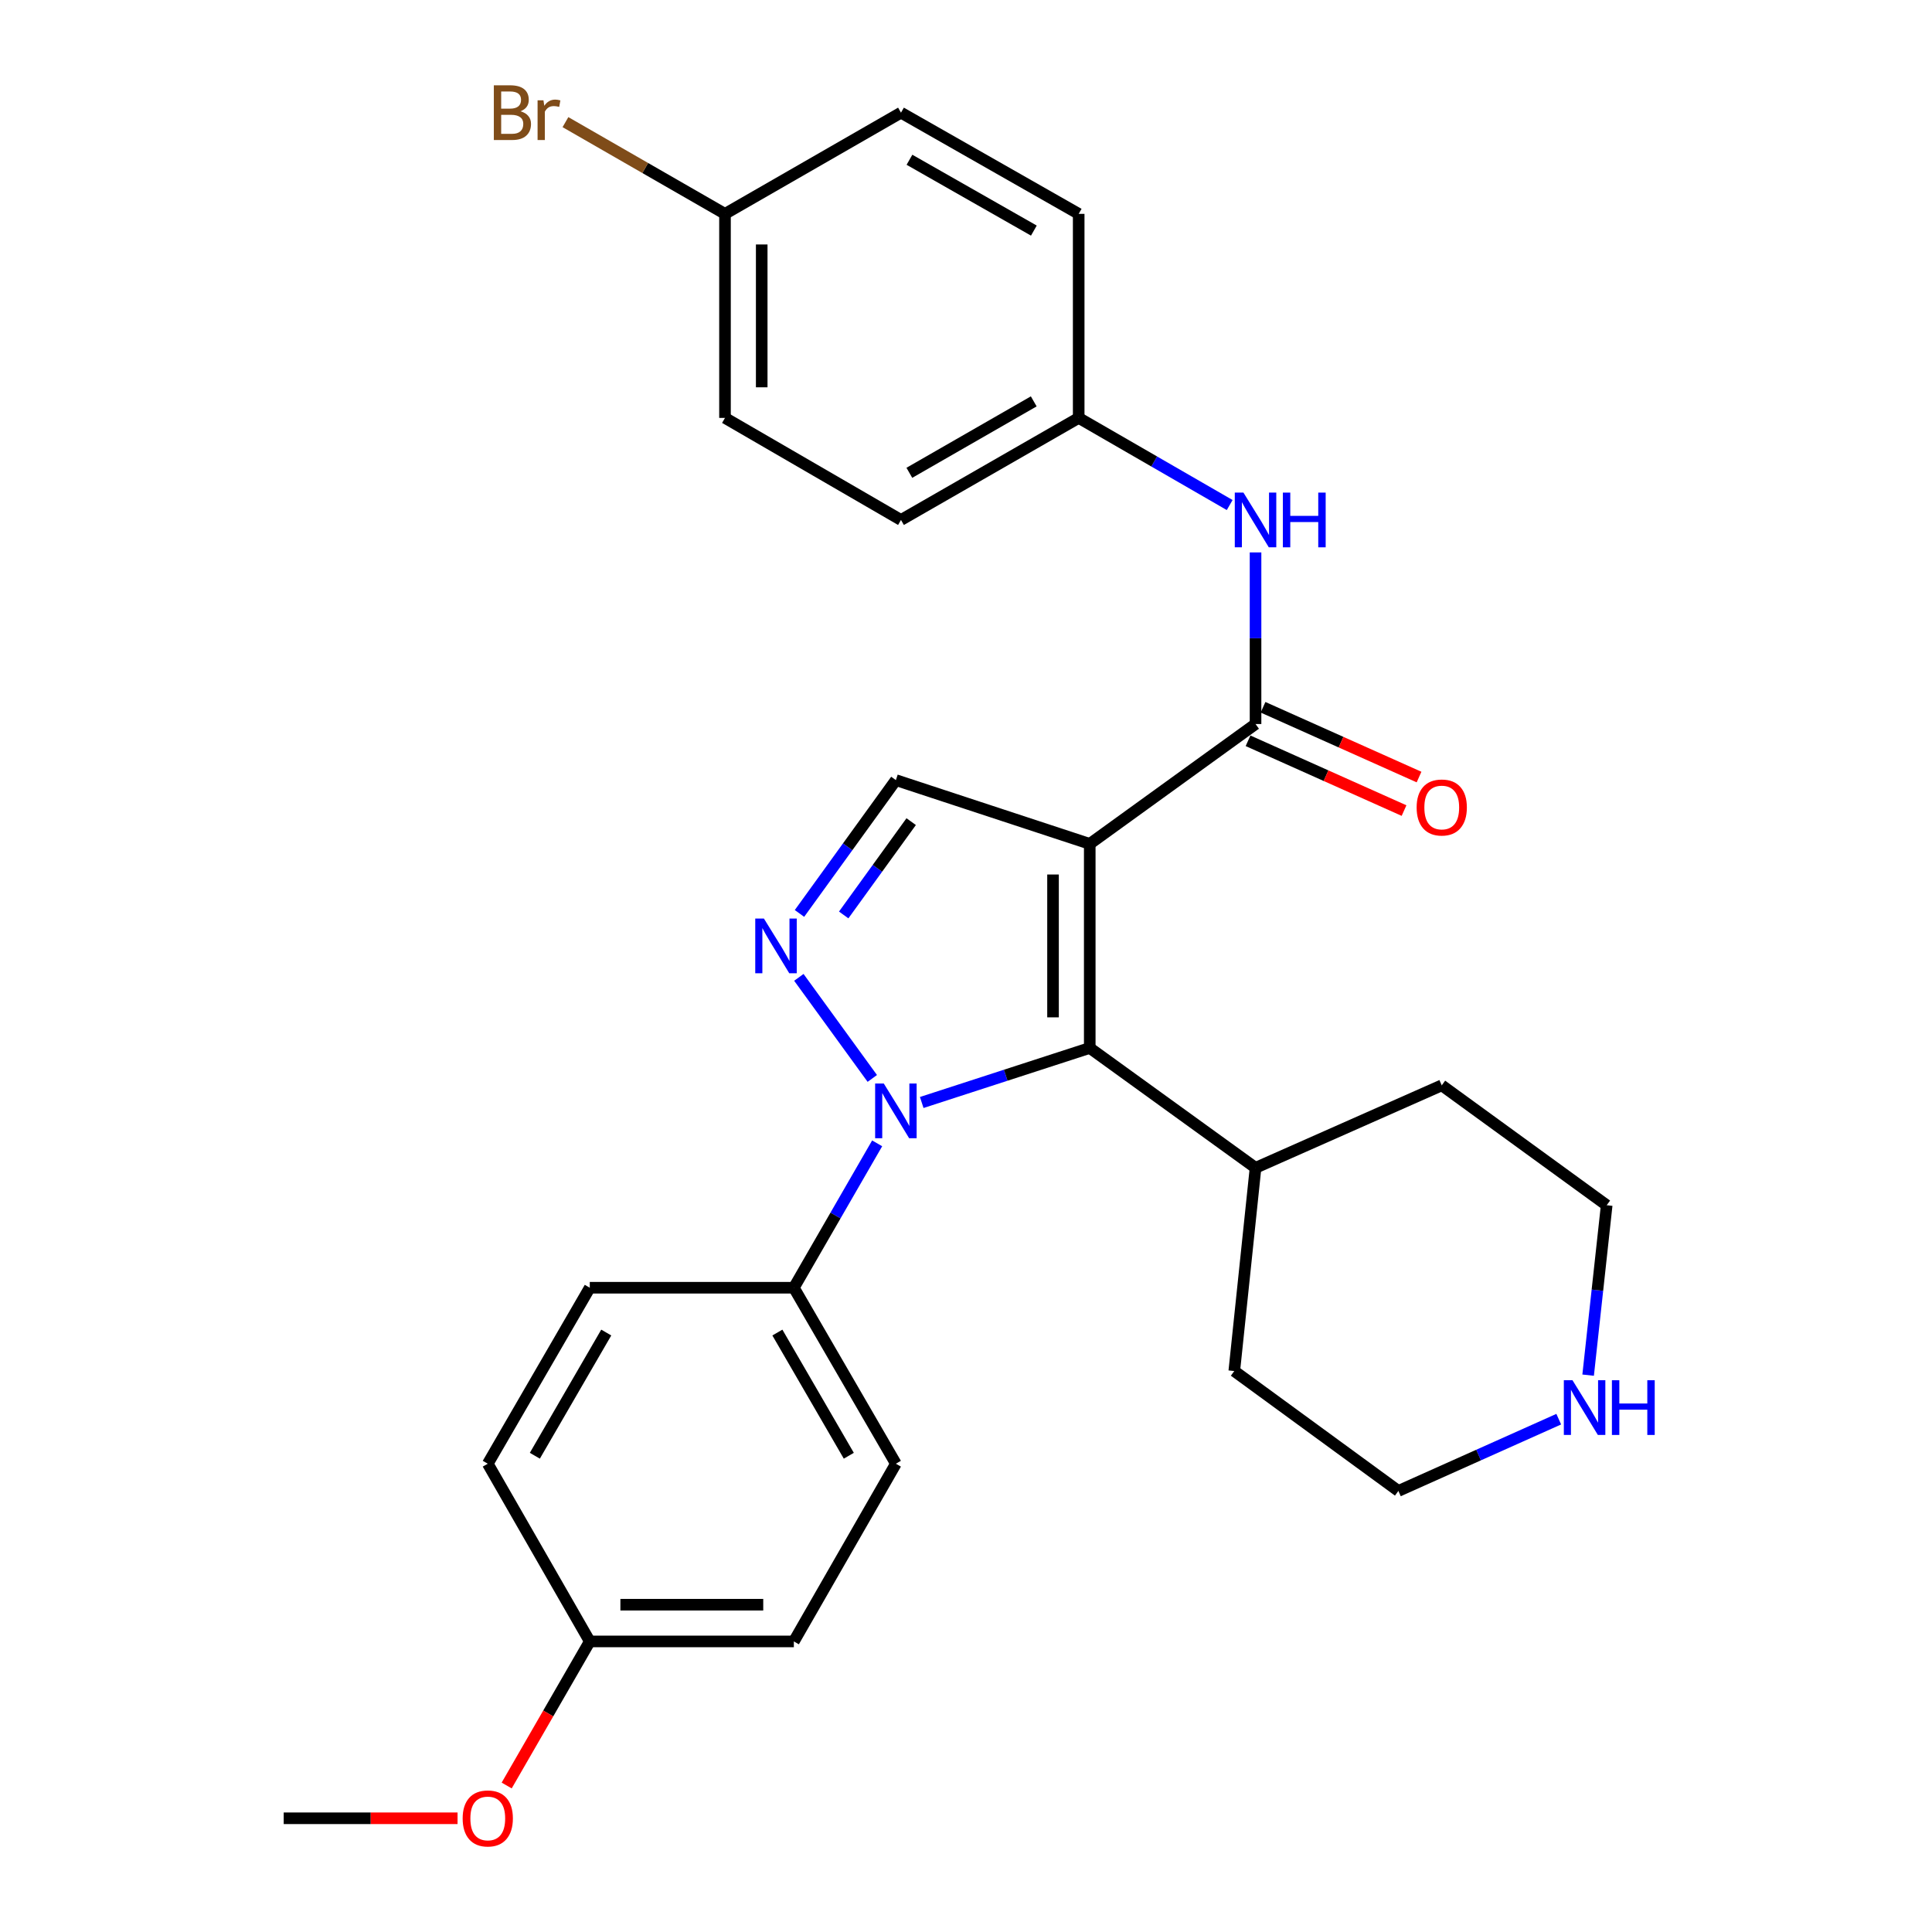 <?xml version='1.0' encoding='iso-8859-1'?>
<svg version='1.1' baseProfile='full'
              xmlns='http://www.w3.org/2000/svg'
                      xmlns:rdkit='http://www.rdkit.org/xml'
                      xmlns:xlink='http://www.w3.org/1999/xlink'
                  xml:space='preserve'
width='1000px' height='1000px' viewBox='0 0 1000 1000'>
<!-- END OF HEADER -->
<rect style='opacity:1.0;fill:#FFFFFF;stroke:none' width='1000' height='1000' x='0' y='0'> </rect>
<path class='bond-1' d='M 564.052,436.799 L 564.052,542.423' style='fill:none;fill-rule:evenodd;stroke:#000000;stroke-width:6px;stroke-linecap:butt;stroke-linejoin:miter;stroke-opacity:1' />
<path class='bond-1' d='M 545.043,452.642 L 545.043,526.579' style='fill:none;fill-rule:evenodd;stroke:#000000;stroke-width:6px;stroke-linecap:butt;stroke-linejoin:miter;stroke-opacity:1' />
<path class='bond-3' d='M 564.052,436.799 L 649.865,374.757' style='fill:none;fill-rule:evenodd;stroke:#000000;stroke-width:6px;stroke-linecap:butt;stroke-linejoin:miter;stroke-opacity:1' />
<path class='bond-4' d='M 564.052,436.799 L 463.708,403.787' style='fill:none;fill-rule:evenodd;stroke:#000000;stroke-width:6px;stroke-linecap:butt;stroke-linejoin:miter;stroke-opacity:1' />
<path class='bond-0' d='M 477.085,570.649 L 520.568,556.536' style='fill:none;fill-rule:evenodd;stroke:#0000FF;stroke-width:6px;stroke-linecap:butt;stroke-linejoin:miter;stroke-opacity:1' />
<path class='bond-0' d='M 520.568,556.536 L 564.052,542.423' style='fill:none;fill-rule:evenodd;stroke:#000000;stroke-width:6px;stroke-linecap:butt;stroke-linejoin:miter;stroke-opacity:1' />
<path class='bond-6' d='M 454.014,591.793 L 432.455,629.16' style='fill:none;fill-rule:evenodd;stroke:#0000FF;stroke-width:6px;stroke-linecap:butt;stroke-linejoin:miter;stroke-opacity:1' />
<path class='bond-6' d='M 432.455,629.16 L 410.895,666.528' style='fill:none;fill-rule:evenodd;stroke:#000000;stroke-width:6px;stroke-linecap:butt;stroke-linejoin:miter;stroke-opacity:1' />
<path class='bond-28' d='M 451.5,558.192 L 413.485,505.88' style='fill:none;fill-rule:evenodd;stroke:#0000FF;stroke-width:6px;stroke-linecap:butt;stroke-linejoin:miter;stroke-opacity:1' />
<path class='bond-8' d='M 564.052,542.423 L 649.865,604.465' style='fill:none;fill-rule:evenodd;stroke:#000000;stroke-width:6px;stroke-linecap:butt;stroke-linejoin:miter;stroke-opacity:1' />
<path class='bond-2' d='M 413.809,472.793 L 438.758,438.29' style='fill:none;fill-rule:evenodd;stroke:#0000FF;stroke-width:6px;stroke-linecap:butt;stroke-linejoin:miter;stroke-opacity:1' />
<path class='bond-2' d='M 438.758,438.29 L 463.708,403.787' style='fill:none;fill-rule:evenodd;stroke:#000000;stroke-width:6px;stroke-linecap:butt;stroke-linejoin:miter;stroke-opacity:1' />
<path class='bond-2' d='M 436.697,473.58 L 454.161,449.428' style='fill:none;fill-rule:evenodd;stroke:#0000FF;stroke-width:6px;stroke-linecap:butt;stroke-linejoin:miter;stroke-opacity:1' />
<path class='bond-2' d='M 454.161,449.428 L 471.626,425.276' style='fill:none;fill-rule:evenodd;stroke:#000000;stroke-width:6px;stroke-linecap:butt;stroke-linejoin:miter;stroke-opacity:1' />
<path class='bond-5' d='M 649.865,374.757 L 649.865,330.345' style='fill:none;fill-rule:evenodd;stroke:#000000;stroke-width:6px;stroke-linecap:butt;stroke-linejoin:miter;stroke-opacity:1' />
<path class='bond-5' d='M 649.865,330.345 L 649.865,285.933' style='fill:none;fill-rule:evenodd;stroke:#0000FF;stroke-width:6px;stroke-linecap:butt;stroke-linejoin:miter;stroke-opacity:1' />
<path class='bond-7' d='M 645.984,383.432 L 686.356,401.493' style='fill:none;fill-rule:evenodd;stroke:#000000;stroke-width:6px;stroke-linecap:butt;stroke-linejoin:miter;stroke-opacity:1' />
<path class='bond-7' d='M 686.356,401.493 L 726.728,419.554' style='fill:none;fill-rule:evenodd;stroke:#FF0000;stroke-width:6px;stroke-linecap:butt;stroke-linejoin:miter;stroke-opacity:1' />
<path class='bond-7' d='M 653.746,366.081 L 694.118,384.142' style='fill:none;fill-rule:evenodd;stroke:#000000;stroke-width:6px;stroke-linecap:butt;stroke-linejoin:miter;stroke-opacity:1' />
<path class='bond-7' d='M 694.118,384.142 L 734.49,402.202' style='fill:none;fill-rule:evenodd;stroke:#FF0000;stroke-width:6px;stroke-linecap:butt;stroke-linejoin:miter;stroke-opacity:1' />
<path class='bond-12' d='M 636.483,261.41 L 597.405,238.86' style='fill:none;fill-rule:evenodd;stroke:#0000FF;stroke-width:6px;stroke-linecap:butt;stroke-linejoin:miter;stroke-opacity:1' />
<path class='bond-12' d='M 597.405,238.86 L 558.328,216.31' style='fill:none;fill-rule:evenodd;stroke:#000000;stroke-width:6px;stroke-linecap:butt;stroke-linejoin:miter;stroke-opacity:1' />
<path class='bond-10' d='M 410.895,666.528 L 463.708,757.621' style='fill:none;fill-rule:evenodd;stroke:#000000;stroke-width:6px;stroke-linecap:butt;stroke-linejoin:miter;stroke-opacity:1' />
<path class='bond-10' d='M 402.372,689.726 L 439.341,753.491' style='fill:none;fill-rule:evenodd;stroke:#000000;stroke-width:6px;stroke-linecap:butt;stroke-linejoin:miter;stroke-opacity:1' />
<path class='bond-11' d='M 410.895,666.528 L 305.271,666.528' style='fill:none;fill-rule:evenodd;stroke:#000000;stroke-width:6px;stroke-linecap:butt;stroke-linejoin:miter;stroke-opacity:1' />
<path class='bond-25' d='M 649.865,604.465 L 638.861,709.645' style='fill:none;fill-rule:evenodd;stroke:#000000;stroke-width:6px;stroke-linecap:butt;stroke-linejoin:miter;stroke-opacity:1' />
<path class='bond-26' d='M 649.865,604.465 L 746.249,561.769' style='fill:none;fill-rule:evenodd;stroke:#000000;stroke-width:6px;stroke-linecap:butt;stroke-linejoin:miter;stroke-opacity:1' />
<path class='bond-9' d='M 822.015,711.776 L 826.817,667.804' style='fill:none;fill-rule:evenodd;stroke:#0000FF;stroke-width:6px;stroke-linecap:butt;stroke-linejoin:miter;stroke-opacity:1' />
<path class='bond-9' d='M 826.817,667.804 L 831.618,623.832' style='fill:none;fill-rule:evenodd;stroke:#000000;stroke-width:6px;stroke-linecap:butt;stroke-linejoin:miter;stroke-opacity:1' />
<path class='bond-29' d='M 806.802,734.558 L 765.3,753.133' style='fill:none;fill-rule:evenodd;stroke:#0000FF;stroke-width:6px;stroke-linecap:butt;stroke-linejoin:miter;stroke-opacity:1' />
<path class='bond-29' d='M 765.3,753.133 L 723.798,771.708' style='fill:none;fill-rule:evenodd;stroke:#000000;stroke-width:6px;stroke-linecap:butt;stroke-linejoin:miter;stroke-opacity:1' />
<path class='bond-16' d='M 463.708,757.621 L 410.895,849.601' style='fill:none;fill-rule:evenodd;stroke:#000000;stroke-width:6px;stroke-linecap:butt;stroke-linejoin:miter;stroke-opacity:1' />
<path class='bond-15' d='M 305.271,666.528 L 252.47,757.621' style='fill:none;fill-rule:evenodd;stroke:#000000;stroke-width:6px;stroke-linecap:butt;stroke-linejoin:miter;stroke-opacity:1' />
<path class='bond-15' d='M 313.796,689.724 L 276.835,753.49' style='fill:none;fill-rule:evenodd;stroke:#000000;stroke-width:6px;stroke-linecap:butt;stroke-linejoin:miter;stroke-opacity:1' />
<path class='bond-18' d='M 558.328,216.31 L 558.328,110.696' style='fill:none;fill-rule:evenodd;stroke:#000000;stroke-width:6px;stroke-linecap:butt;stroke-linejoin:miter;stroke-opacity:1' />
<path class='bond-19' d='M 558.328,216.31 L 466.348,269.132' style='fill:none;fill-rule:evenodd;stroke:#000000;stroke-width:6px;stroke-linecap:butt;stroke-linejoin:miter;stroke-opacity:1' />
<path class='bond-19' d='M 535.065,207.749 L 470.678,244.725' style='fill:none;fill-rule:evenodd;stroke:#000000;stroke-width:6px;stroke-linecap:butt;stroke-linejoin:miter;stroke-opacity:1' />
<path class='bond-13' d='M 375.254,110.696 L 375.254,216.31' style='fill:none;fill-rule:evenodd;stroke:#000000;stroke-width:6px;stroke-linecap:butt;stroke-linejoin:miter;stroke-opacity:1' />
<path class='bond-13' d='M 394.263,126.538 L 394.263,200.468' style='fill:none;fill-rule:evenodd;stroke:#000000;stroke-width:6px;stroke-linecap:butt;stroke-linejoin:miter;stroke-opacity:1' />
<path class='bond-17' d='M 375.254,110.696 L 333.966,86.958' style='fill:none;fill-rule:evenodd;stroke:#000000;stroke-width:6px;stroke-linecap:butt;stroke-linejoin:miter;stroke-opacity:1' />
<path class='bond-17' d='M 333.966,86.958 L 292.678,63.219' style='fill:none;fill-rule:evenodd;stroke:#7F4C19;stroke-width:6px;stroke-linecap:butt;stroke-linejoin:miter;stroke-opacity:1' />
<path class='bond-30' d='M 375.254,110.696 L 466.348,58.317' style='fill:none;fill-rule:evenodd;stroke:#000000;stroke-width:6px;stroke-linecap:butt;stroke-linejoin:miter;stroke-opacity:1' />
<path class='bond-14' d='M 305.271,849.601 L 252.47,757.621' style='fill:none;fill-rule:evenodd;stroke:#000000;stroke-width:6px;stroke-linecap:butt;stroke-linejoin:miter;stroke-opacity:1' />
<path class='bond-22' d='M 305.271,849.601 L 283.762,886.889' style='fill:none;fill-rule:evenodd;stroke:#000000;stroke-width:6px;stroke-linecap:butt;stroke-linejoin:miter;stroke-opacity:1' />
<path class='bond-22' d='M 283.762,886.889 L 262.254,924.176' style='fill:none;fill-rule:evenodd;stroke:#FF0000;stroke-width:6px;stroke-linecap:butt;stroke-linejoin:miter;stroke-opacity:1' />
<path class='bond-31' d='M 305.271,849.601 L 410.895,849.601' style='fill:none;fill-rule:evenodd;stroke:#000000;stroke-width:6px;stroke-linecap:butt;stroke-linejoin:miter;stroke-opacity:1' />
<path class='bond-31' d='M 321.115,830.593 L 395.052,830.593' style='fill:none;fill-rule:evenodd;stroke:#000000;stroke-width:6px;stroke-linecap:butt;stroke-linejoin:miter;stroke-opacity:1' />
<path class='bond-21' d='M 558.328,110.696 L 466.348,58.317' style='fill:none;fill-rule:evenodd;stroke:#000000;stroke-width:6px;stroke-linecap:butt;stroke-linejoin:miter;stroke-opacity:1' />
<path class='bond-21' d='M 535.125,119.357 L 470.738,82.692' style='fill:none;fill-rule:evenodd;stroke:#000000;stroke-width:6px;stroke-linecap:butt;stroke-linejoin:miter;stroke-opacity:1' />
<path class='bond-20' d='M 466.348,269.132 L 375.254,216.31' style='fill:none;fill-rule:evenodd;stroke:#000000;stroke-width:6px;stroke-linecap:butt;stroke-linejoin:miter;stroke-opacity:1' />
<path class='bond-27' d='M 236.829,941.138 L 191.837,941.138' style='fill:none;fill-rule:evenodd;stroke:#FF0000;stroke-width:6px;stroke-linecap:butt;stroke-linejoin:miter;stroke-opacity:1' />
<path class='bond-27' d='M 191.837,941.138 L 146.845,941.138' style='fill:none;fill-rule:evenodd;stroke:#000000;stroke-width:6px;stroke-linecap:butt;stroke-linejoin:miter;stroke-opacity:1' />
<path class='bond-23' d='M 723.798,771.708 L 638.861,709.645' style='fill:none;fill-rule:evenodd;stroke:#000000;stroke-width:6px;stroke-linecap:butt;stroke-linejoin:miter;stroke-opacity:1' />
<path class='bond-24' d='M 831.618,623.832 L 746.249,561.769' style='fill:none;fill-rule:evenodd;stroke:#000000;stroke-width:6px;stroke-linecap:butt;stroke-linejoin:miter;stroke-opacity:1' />
<path  class='atom-1' d='M 457.448 560.831
L 466.728 575.831
Q 467.648 577.311, 469.128 579.991
Q 470.608 582.671, 470.688 582.831
L 470.688 560.831
L 474.448 560.831
L 474.448 589.151
L 470.568 589.151
L 460.608 572.751
Q 459.448 570.831, 458.208 568.631
Q 457.008 566.431, 456.648 565.751
L 456.648 589.151
L 452.968 589.151
L 452.968 560.831
L 457.448 560.831
' fill='#0000FF'/>
<path  class='atom-3' d='M 395.395 475.44
L 404.675 490.44
Q 405.595 491.92, 407.075 494.6
Q 408.555 497.28, 408.635 497.44
L 408.635 475.44
L 412.395 475.44
L 412.395 503.76
L 408.515 503.76
L 398.555 487.36
Q 397.395 485.44, 396.155 483.24
Q 394.955 481.04, 394.595 480.36
L 394.595 503.76
L 390.915 503.76
L 390.915 475.44
L 395.395 475.44
' fill='#0000FF'/>
<path  class='atom-6' d='M 643.605 254.972
L 652.885 269.972
Q 653.805 271.452, 655.285 274.132
Q 656.765 276.812, 656.845 276.972
L 656.845 254.972
L 660.605 254.972
L 660.605 283.292
L 656.725 283.292
L 646.765 266.892
Q 645.605 264.972, 644.365 262.772
Q 643.165 260.572, 642.805 259.892
L 642.805 283.292
L 639.125 283.292
L 639.125 254.972
L 643.605 254.972
' fill='#0000FF'/>
<path  class='atom-6' d='M 664.005 254.972
L 667.845 254.972
L 667.845 267.012
L 682.325 267.012
L 682.325 254.972
L 686.165 254.972
L 686.165 283.292
L 682.325 283.292
L 682.325 270.212
L 667.845 270.212
L 667.845 283.292
L 664.005 283.292
L 664.005 254.972
' fill='#0000FF'/>
<path  class='atom-8' d='M 733.249 417.954
Q 733.249 411.154, 736.609 407.354
Q 739.969 403.554, 746.249 403.554
Q 752.529 403.554, 755.889 407.354
Q 759.249 411.154, 759.249 417.954
Q 759.249 424.834, 755.849 428.754
Q 752.449 432.634, 746.249 432.634
Q 740.009 432.634, 736.609 428.754
Q 733.249 424.874, 733.249 417.954
M 746.249 429.434
Q 750.569 429.434, 752.889 426.554
Q 755.249 423.634, 755.249 417.954
Q 755.249 412.394, 752.889 409.594
Q 750.569 406.754, 746.249 406.754
Q 741.929 406.754, 739.569 409.554
Q 737.249 412.354, 737.249 417.954
Q 737.249 423.674, 739.569 426.554
Q 741.929 429.434, 746.249 429.434
' fill='#FF0000'/>
<path  class='atom-10' d='M 813.922 714.41
L 823.202 729.41
Q 824.122 730.89, 825.602 733.57
Q 827.082 736.25, 827.162 736.41
L 827.162 714.41
L 830.922 714.41
L 830.922 742.73
L 827.042 742.73
L 817.082 726.33
Q 815.922 724.41, 814.682 722.21
Q 813.482 720.01, 813.122 719.33
L 813.122 742.73
L 809.442 742.73
L 809.442 714.41
L 813.922 714.41
' fill='#0000FF'/>
<path  class='atom-10' d='M 834.322 714.41
L 838.162 714.41
L 838.162 726.45
L 852.642 726.45
L 852.642 714.41
L 856.482 714.41
L 856.482 742.73
L 852.642 742.73
L 852.642 729.65
L 838.162 729.65
L 838.162 742.73
L 834.322 742.73
L 834.322 714.41
' fill='#0000FF'/>
<path  class='atom-18' d='M 269.37 57.597
Q 272.09 58.357, 273.45 60.037
Q 274.85 61.677, 274.85 64.117
Q 274.85 68.037, 272.33 70.277
Q 269.85 72.477, 265.13 72.477
L 255.61 72.477
L 255.61 44.157
L 263.97 44.157
Q 268.81 44.157, 271.25 46.117
Q 273.69 48.077, 273.69 51.677
Q 273.69 55.957, 269.37 57.597
M 259.41 47.357
L 259.41 56.237
L 263.97 56.237
Q 266.77 56.237, 268.21 55.117
Q 269.69 53.957, 269.69 51.677
Q 269.69 47.357, 263.97 47.357
L 259.41 47.357
M 265.13 69.277
Q 267.89 69.277, 269.37 67.957
Q 270.85 66.637, 270.85 64.117
Q 270.85 61.797, 269.21 60.637
Q 267.61 59.437, 264.53 59.437
L 259.41 59.437
L 259.41 69.277
L 265.13 69.277
' fill='#7F4C19'/>
<path  class='atom-18' d='M 281.29 51.917
L 281.73 54.757
Q 283.89 51.557, 287.41 51.557
Q 288.53 51.557, 290.05 51.957
L 289.45 55.317
Q 287.73 54.917, 286.77 54.917
Q 285.09 54.917, 283.97 55.597
Q 282.89 56.237, 282.01 57.797
L 282.01 72.477
L 278.25 72.477
L 278.25 51.917
L 281.29 51.917
' fill='#7F4C19'/>
<path  class='atom-23' d='M 239.47 941.218
Q 239.47 934.418, 242.83 930.618
Q 246.19 926.818, 252.47 926.818
Q 258.75 926.818, 262.11 930.618
Q 265.47 934.418, 265.47 941.218
Q 265.47 948.098, 262.07 952.018
Q 258.67 955.898, 252.47 955.898
Q 246.23 955.898, 242.83 952.018
Q 239.47 948.138, 239.47 941.218
M 252.47 952.698
Q 256.79 952.698, 259.11 949.818
Q 261.47 946.898, 261.47 941.218
Q 261.47 935.658, 259.11 932.858
Q 256.79 930.018, 252.47 930.018
Q 248.15 930.018, 245.79 932.818
Q 243.47 935.618, 243.47 941.218
Q 243.47 946.938, 245.79 949.818
Q 248.15 952.698, 252.47 952.698
' fill='#FF0000'/>
</svg>
